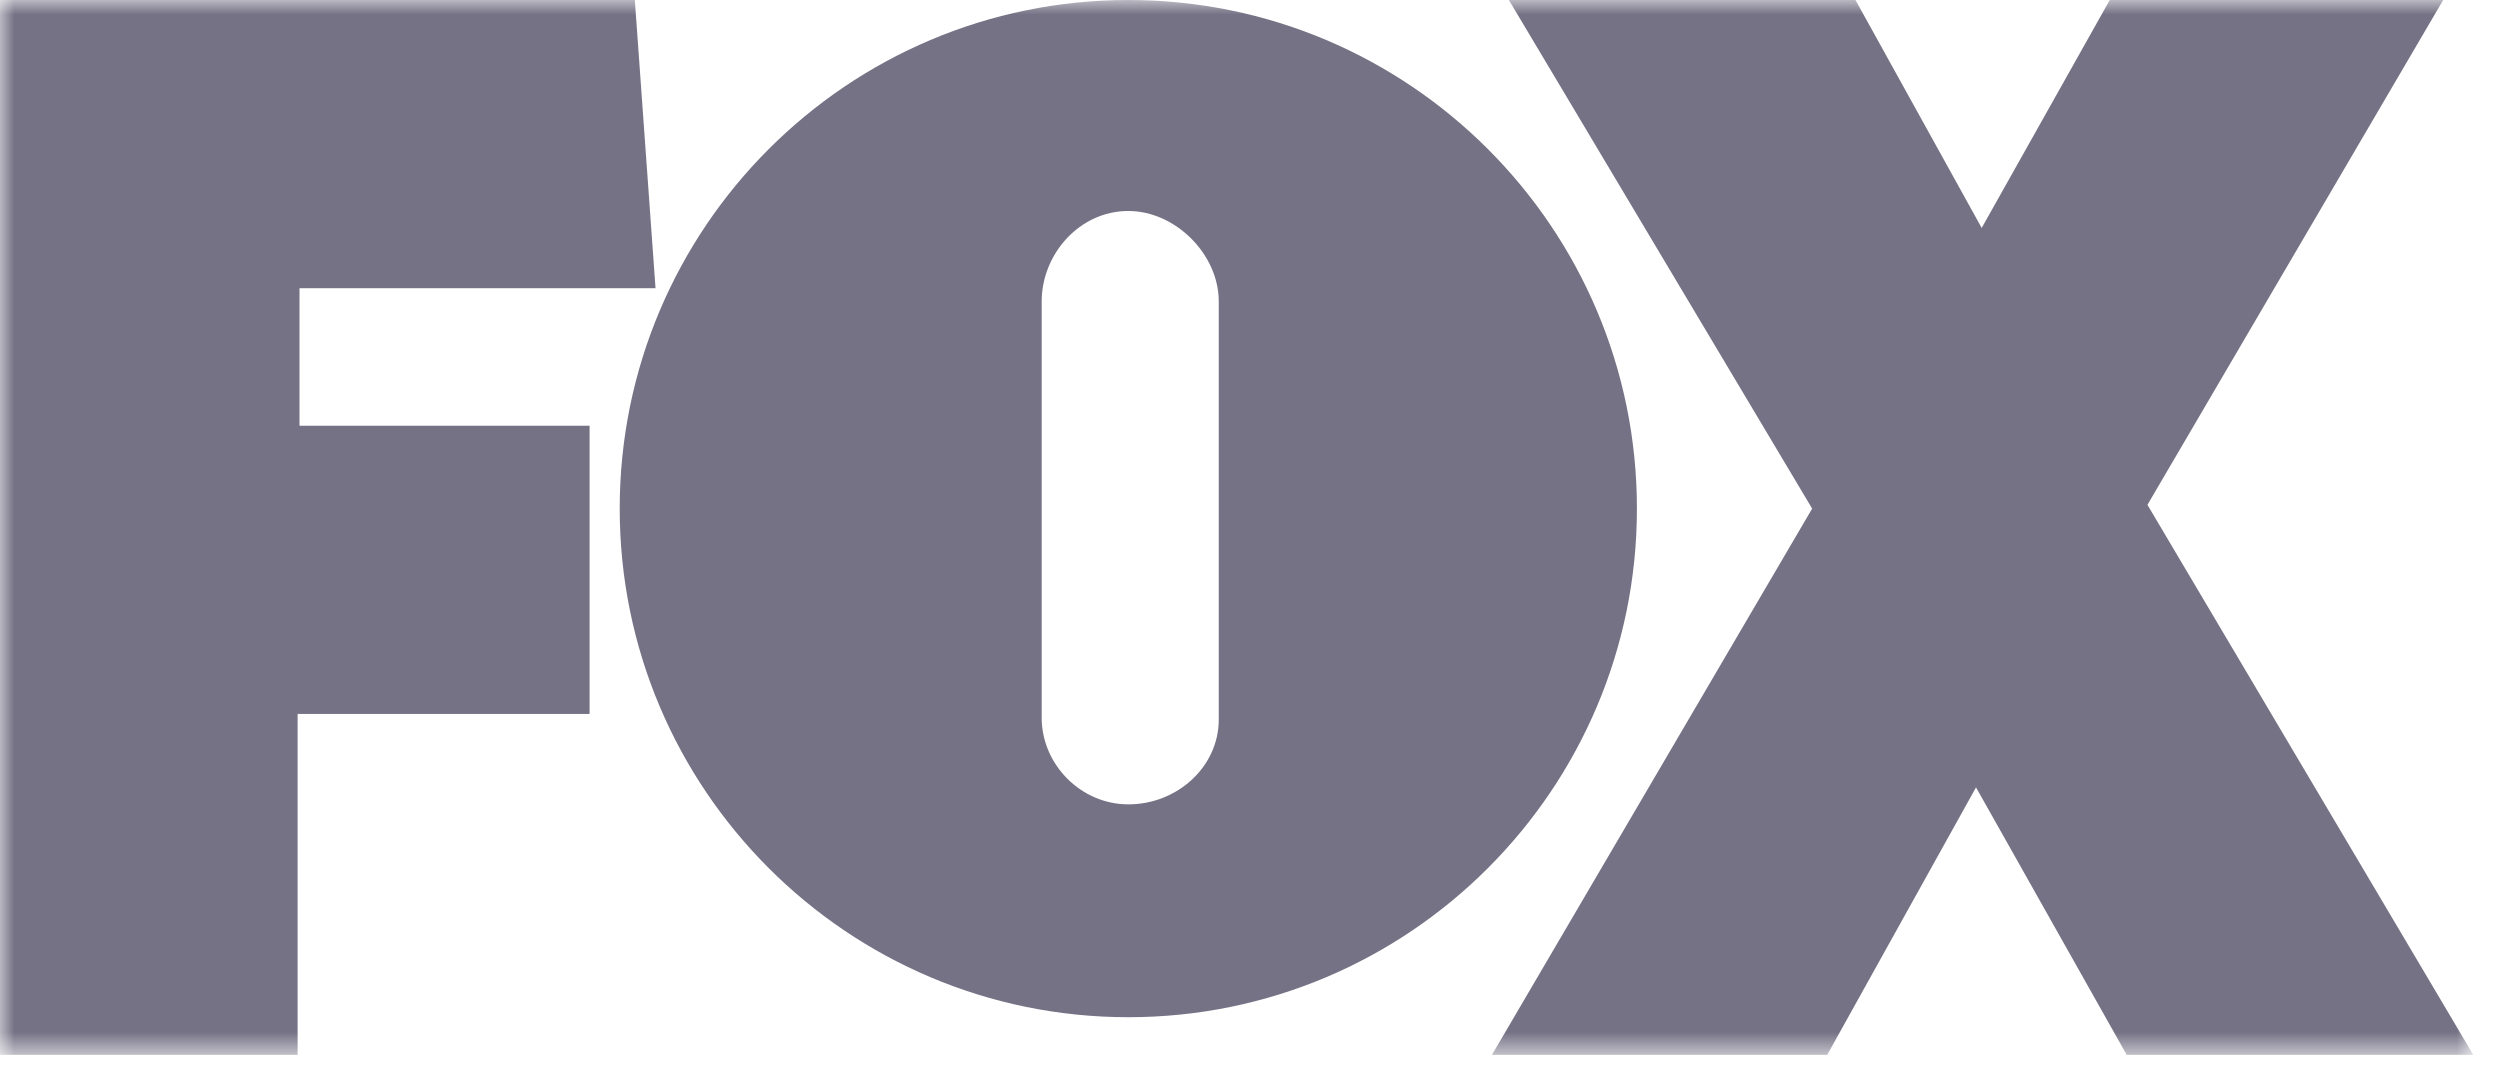 <svg width="86" height="37" viewBox="0 0 86 37" fill="none" xmlns="http://www.w3.org/2000/svg">
<mask id="mask0_3405_448" style="mask-type:luminance" maskUnits="userSpaceOnUse" x="0" y="0" width="86" height="37">
<path d="M85.082 0H0V36.288H85.082V0Z" fill="white"/>
</mask>
<g mask="url(#mask0_3405_448)">
<path fill-rule="evenodd" clip-rule="evenodd" d="M0 0V36.288H10.238V24.559H20.282V14.645H10.303V9.914H22.55L21.838 0H0ZM72.576 0L68.17 7.841L63.828 0H51.905L62.338 17.496L51.322 36.288H62.856L67.975 27.086L73.159 36.288H85.082L73.872 17.366L84.046 0H72.576Z" fill="#757285"/>
<path fill-rule="evenodd" clip-rule="evenodd" d="M38.814 27.67C37.194 27.67 35.834 26.309 35.834 24.689V10.368C35.834 8.748 37.13 7.258 38.814 7.258C40.434 7.258 41.925 8.748 41.925 10.368V24.754C41.925 26.374 40.499 27.67 38.814 27.67ZM38.814 0C29.159 0 21.318 7.841 21.318 17.496C21.318 27.151 29.159 34.992 38.814 34.992C48.47 34.992 56.31 27.151 56.31 17.496C56.31 7.841 48.47 0 38.814 0Z" fill="#757285"/>
</g>
</svg>
